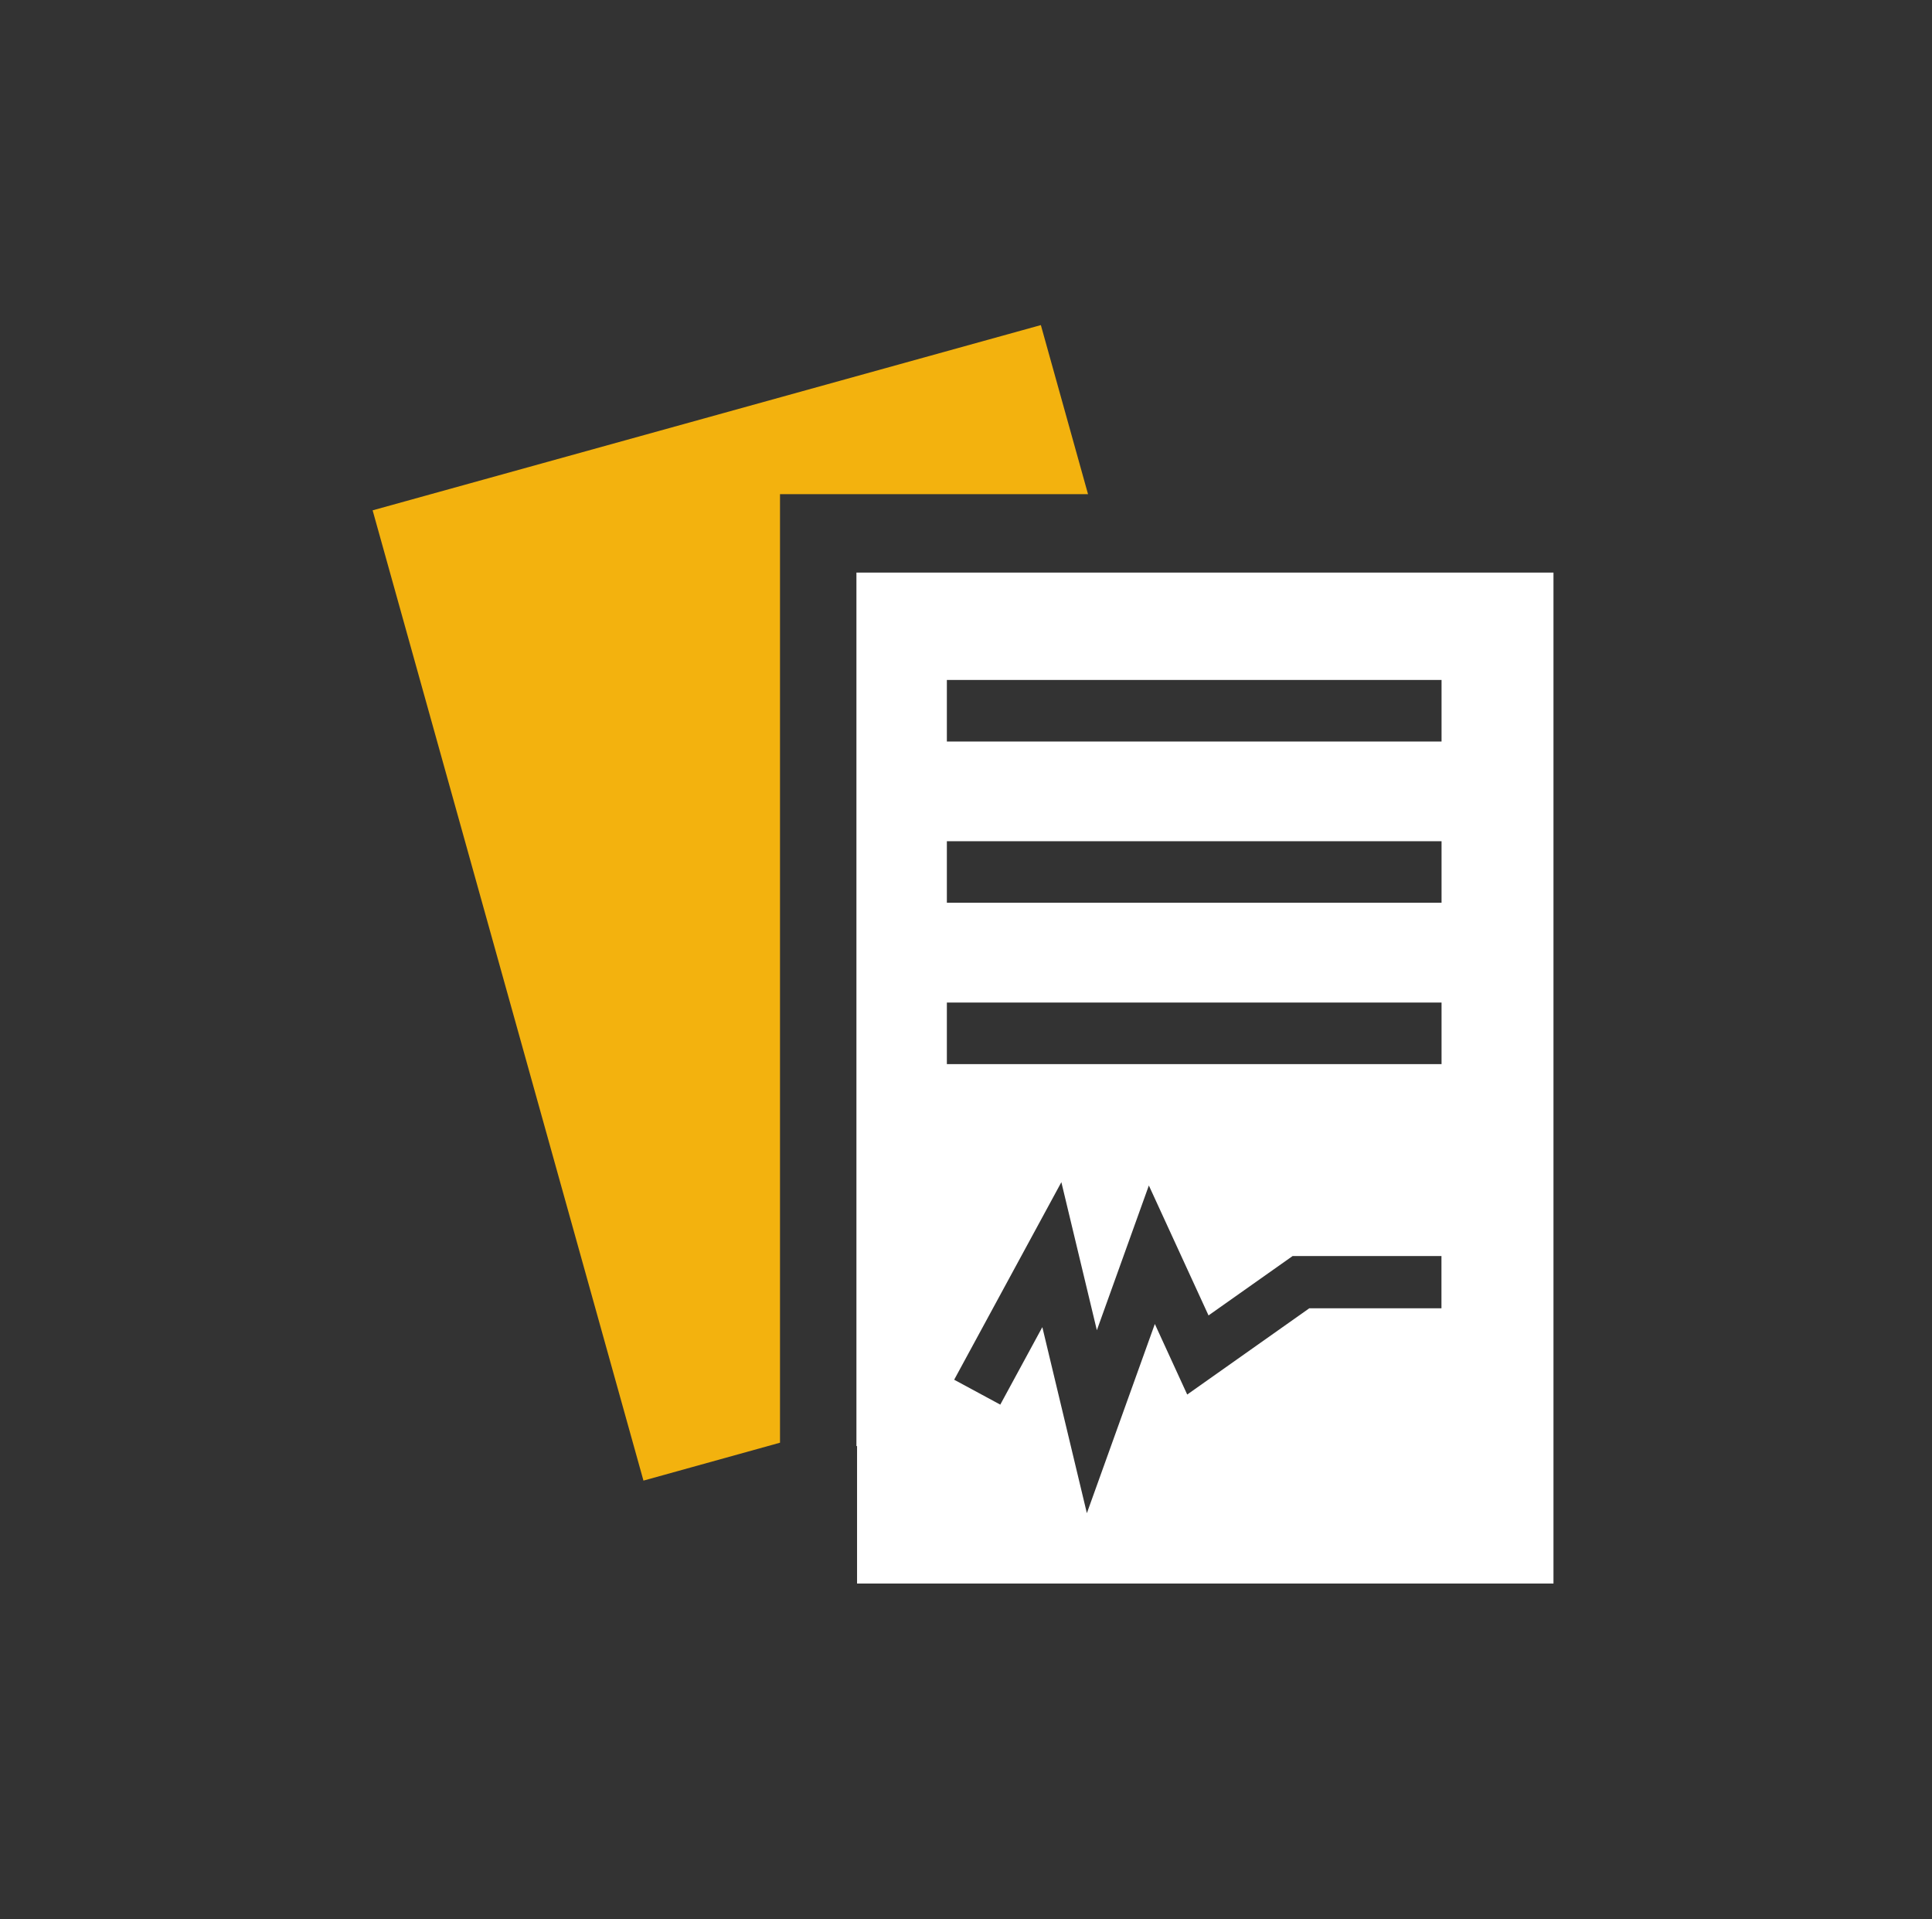<?xml version="1.0" encoding="UTF-8"?> <svg xmlns="http://www.w3.org/2000/svg" width="147" height="146" viewBox="0 0 147 146" fill="none"><rect x="0" y="0" width="147" height="146" fill="#333333" stroke="none"/><mask id="mask0_2756_6283" style="mask-type:alpha" maskUnits="userSpaceOnUse" x="0" y="0" width="147" height="146"><rect x="0.728" y="0.041" width="145.906" height="145.906" fill="#D9D9D9"></rect></mask><g mask="url(#mask0_2756_6283)"><path d="M118.199 120.477H65.211V110.014L65.163 110.028V43.563H118.199V120.484V120.477ZM79.311 100.983L82.697 115.124L87.868 100.731L90.331 106.099L99.62 99.537H109.676V95.561H98.351L91.953 100.08L87.413 90.194L83.457 101.206L80.756 89.942L72.6 104.972L76.108 106.866L79.297 100.989L79.311 100.983ZM72.044 76.276V80.958H109.683V76.276H72.044ZM72.044 64.001V68.683H109.683V64.001H72.044ZM72.044 51.733V56.415H109.683V51.733H72.044Z" fill="white"></path><path d="M79.196 24.733L28.352 38.827L48.959 112.647L59.348 109.763V37.598H82.785L79.196 24.733Z" fill="#F3B20E"></path></g></svg> 